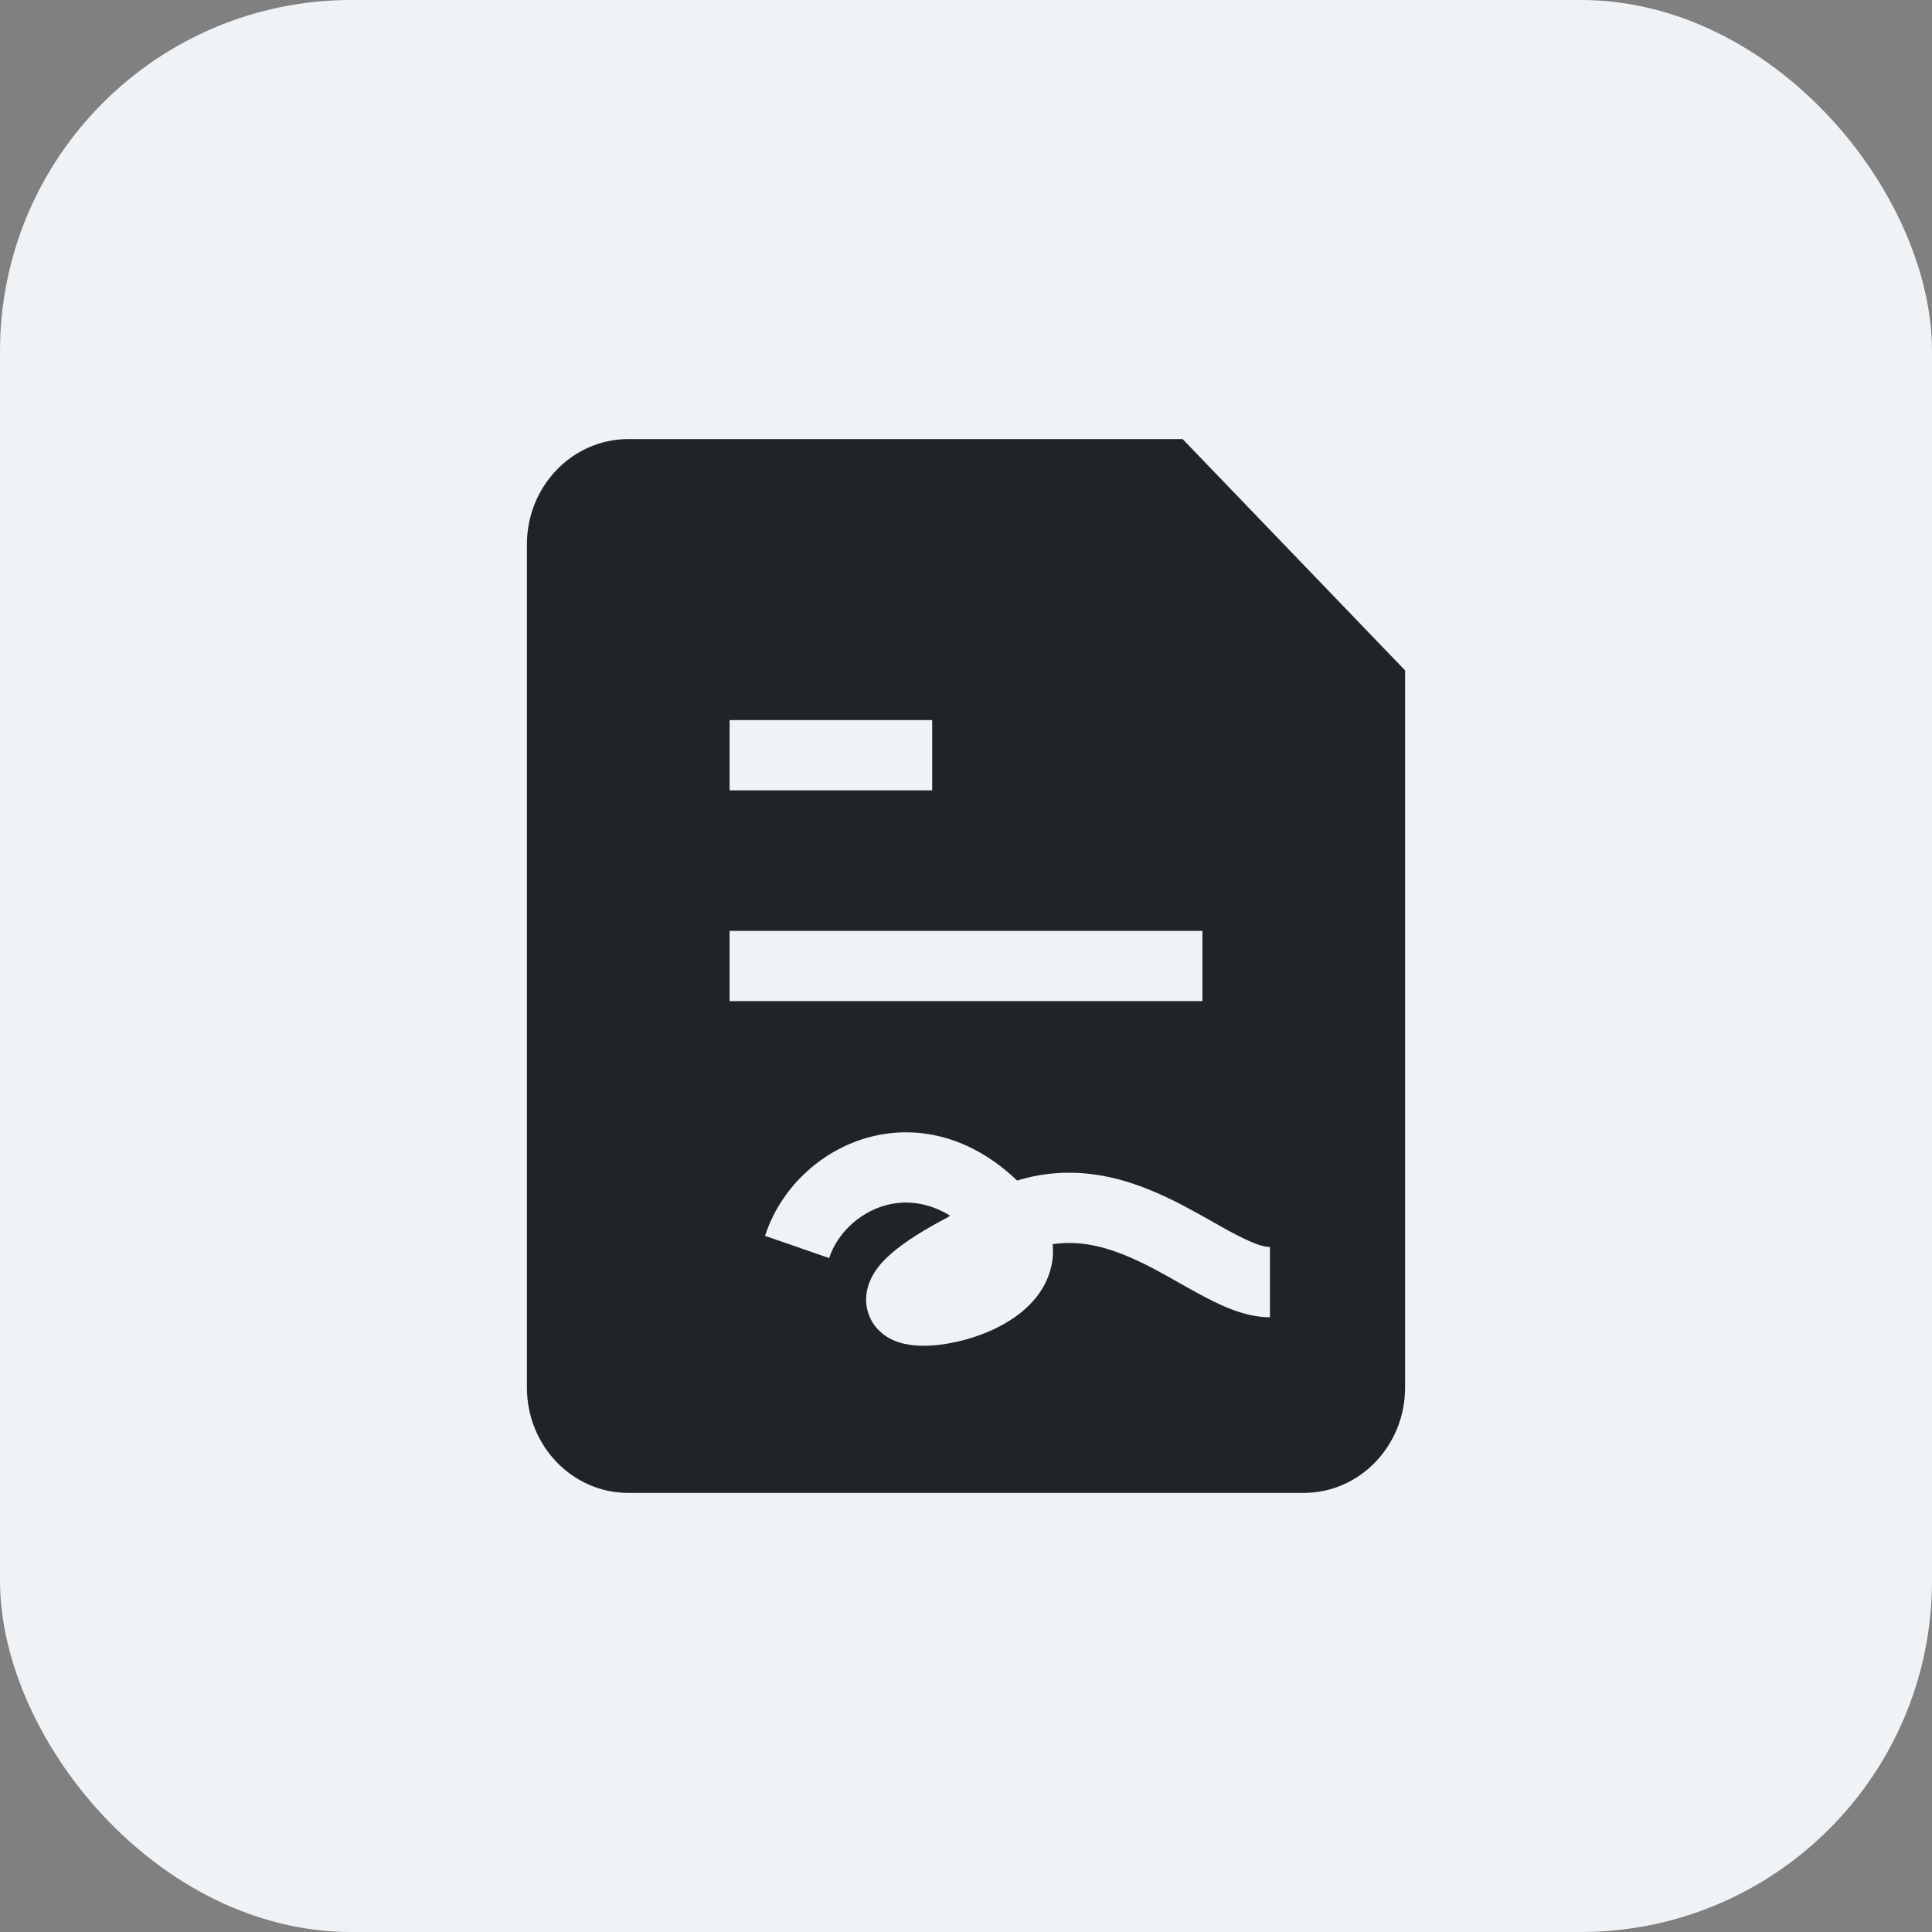 <?xml version="1.0" encoding="UTF-8"?> <svg xmlns="http://www.w3.org/2000/svg" width="22" height="22" viewBox="0 0 22 22" fill="none"><rect x="0" y="0" width="22" height="22" fill="#808080" stroke="none"/><rect width="22" height="22" rx="4" fill="#F0F3F6"></rect><path fill-rule="evenodd" clip-rule="evenodd" d="M6 6.2C6 5.537 6.517 5 7.154 5H13.467L16 7.634V15.8C16 16.463 15.483 17 14.846 17H7.154C6.517 17 6 16.463 6 15.8V6.2ZM10.615 8.2H8.308V9H10.615V8.2ZM13.692 10.6H8.308V11.4H13.692V10.6ZM10.081 13.726C9.77 13.813 9.527 14.06 9.442 14.326L8.712 14.073C8.883 13.54 9.333 13.107 9.881 12.954C10.425 12.802 11.045 12.929 11.582 13.443C11.743 13.393 11.903 13.366 12.061 13.357C12.476 13.334 12.848 13.442 13.167 13.581C13.402 13.682 13.629 13.811 13.82 13.919C13.881 13.953 13.938 13.986 13.991 14.015C14.24 14.15 14.377 14.2 14.461 14.2V15C14.162 15 13.866 14.85 13.634 14.723C13.562 14.684 13.493 14.645 13.424 14.606C13.242 14.503 13.066 14.403 12.871 14.319C12.614 14.207 12.361 14.141 12.102 14.156C12.065 14.158 12.026 14.162 11.987 14.167L11.988 14.178C12.009 14.438 11.905 14.652 11.773 14.805C11.528 15.088 11.128 15.237 10.828 15.293C10.672 15.323 10.504 15.335 10.356 15.313C10.284 15.302 10.19 15.279 10.102 15.224C10.009 15.166 9.898 15.056 9.869 14.878C9.843 14.713 9.903 14.577 9.955 14.494C10.009 14.407 10.081 14.333 10.156 14.268C10.302 14.143 10.514 14.007 10.798 13.858L10.818 13.842C10.55 13.68 10.293 13.667 10.081 13.726Z" fill="#1F2428"></path></svg> 